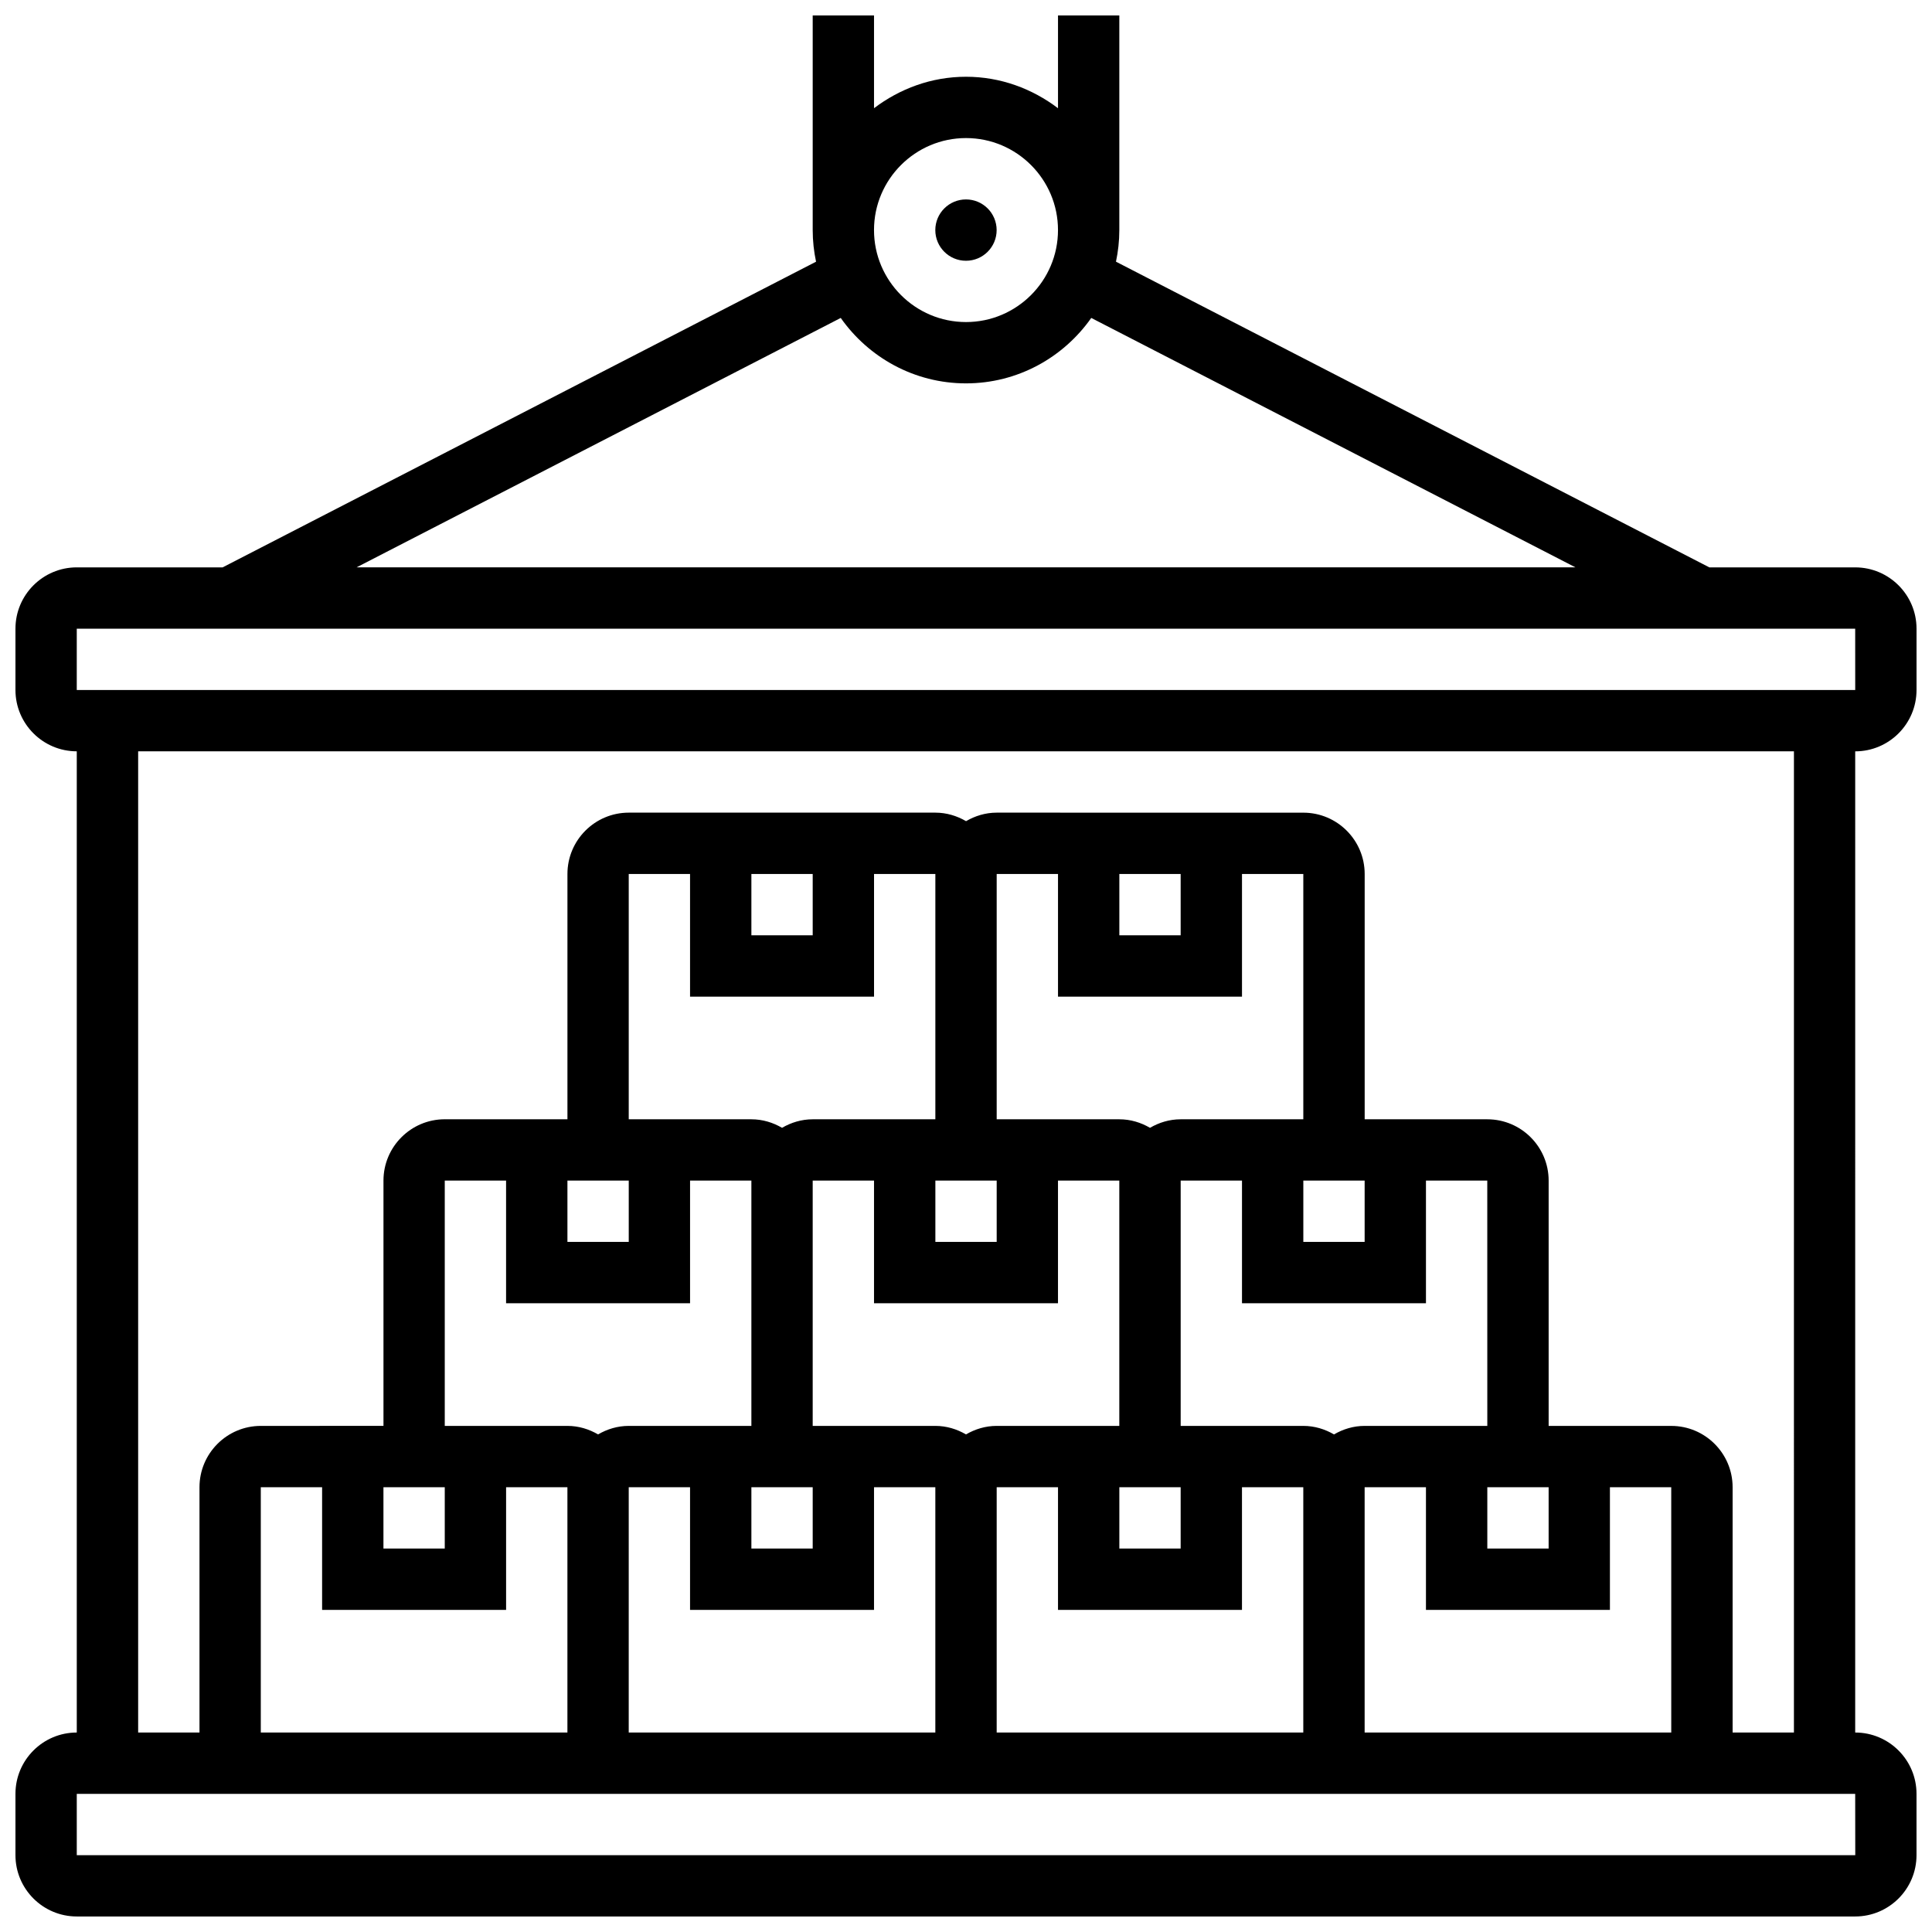 <?xml version="1.0" encoding="UTF-8"?>
<!-- Uploaded to: SVG Repo, www.svgrepo.com, Generator: SVG Repo Mixer Tools -->
<svg width="800px" height="800px" version="1.1" viewBox="144 144 512 512" xmlns="http://www.w3.org/2000/svg">
 <defs>
  <clipPath id="a">
   <path d="m148.09 148.09h503.81v503.81h-503.81z"/>
  </clipPath>
 </defs>
 <g clip-path="url(#a)">
  <path d="m651.9 326.86v-16.25c0-8.965-7.289-16.25-16.25-16.25h-38.656l-157.25-81.012c0.57-2.703 0.887-5.5 0.887-8.375v-56.883h-16.25v24.59c-6.812-5.16-15.199-8.34-24.379-8.34-9.184 0-17.566 3.176-24.379 8.336v-24.586h-16.25v56.883c0 2.875 0.316 5.672 0.887 8.379l-157.26 81.004h-38.656c-8.965 0-16.25 7.289-16.25 16.25v16.25c0 8.965 7.289 16.25 16.25 16.25v260.03c-8.965 0-16.25 7.289-16.25 16.25v16.25c0 8.965 7.289 16.25 16.25 16.25h471.3c8.965 0 16.25-7.289 16.25-16.25v-16.25c0-8.965-7.289-16.25-16.25-16.25l0.004-260.02c8.961 0 16.25-7.289 16.25-16.254zm-251.9-146.27c13.441 0 24.379 10.938 24.379 24.379 0 13.441-10.938 24.379-24.379 24.379s-24.379-10.938-24.379-24.379c0-13.441 10.938-24.379 24.379-24.379zm-33.195 47.668c7.352 10.449 19.469 17.34 33.195 17.34s25.84-6.891 33.195-17.34l128.31 66.094h-323.01zm-202.46 82.348h471.3l0.008 16.25h-471.31zm471.32 325.04h-471.32v-16.25h471.3zm-292.54-260.03h16.25v16.25h-16.25zm32.504 32.504v-32.504h16.25v65.008h-32.504c-2.973 0-5.731 0.863-8.125 2.258-2.398-1.398-5.152-2.258-8.125-2.258h-32.504v-65.008h16.25v32.504zm65.008-32.504h16.25v16.25h-16.25zm32.504 32.504v-32.504h16.25v65.008h-32.504c-2.973 0-5.731 0.863-8.125 2.258-2.398-1.398-5.152-2.258-8.125-2.258h-32.504v-65.008h16.25v32.504zm113.76 195.02h-81.258v-65.008h16.25v32.504h48.754v-32.504h16.25zm-276.28-65.008h16.25v32.504h48.754v-32.504h16.25v65.008h-81.254zm48.754-81.262h16.25v32.504h48.754v-32.504h16.25v65.008h-32.504c-2.973 0-5.731 0.863-8.125 2.258-2.391-1.395-5.144-2.258-8.121-2.258h-32.504zm48.758 0v16.25h-16.25v-16.25zm32.504 81.262h16.25v16.25h-16.25zm-81.262 0v16.25h-16.25v-16.25zm48.758 0h16.25v32.504h48.754v-32.504h16.25v65.008h-81.254zm130.02 0h16.25v16.25h-16.25zm0-16.254h-32.504c-2.973 0-5.731 0.863-8.125 2.258-2.398-1.395-5.152-2.258-8.129-2.258h-32.504v-65.008h16.25v32.504h48.754v-32.504h16.25zm-48.758-65.008h16.25v16.25h-16.25zm-178.77 0v16.25h-16.25v-16.25zm16.25 32.504v-32.504h16.25v65.008h-32.504c-2.973 0-5.731 0.863-8.125 2.258-2.394-1.395-5.148-2.258-8.125-2.258h-32.504v-65.008h16.25v32.504zm-65.008 48.758v16.25h-16.25v-16.25zm16.254 32.504v-32.504h16.25v65.008h-81.258v-65.008h16.25v32.504zm341.29 32.504h-16.25v-65.008c0-8.965-7.289-16.25-16.25-16.25h-32.504v-65.008c0-8.965-7.289-16.25-16.25-16.25h-32.504v-65.008c0-8.965-7.289-16.25-16.25-16.25l-81.266-0.008c-2.973 0-5.731 0.863-8.125 2.258-2.398-1.395-5.152-2.258-8.129-2.258h-81.258c-8.965 0-16.25 7.289-16.25 16.25v65.008h-32.504c-8.965 0-16.25 7.289-16.25 16.25v65.008l-32.508 0.004c-8.965 0-16.25 7.289-16.25 16.25v65.008l-16.254 0.004v-260.03h438.8z"/>
 </g>
 <path d="m408.12 204.98c0 4.488-3.637 8.125-8.125 8.125s-8.129-3.637-8.129-8.125c0-4.488 3.641-8.129 8.129-8.129s8.125 3.641 8.125 8.129"/>
</svg>